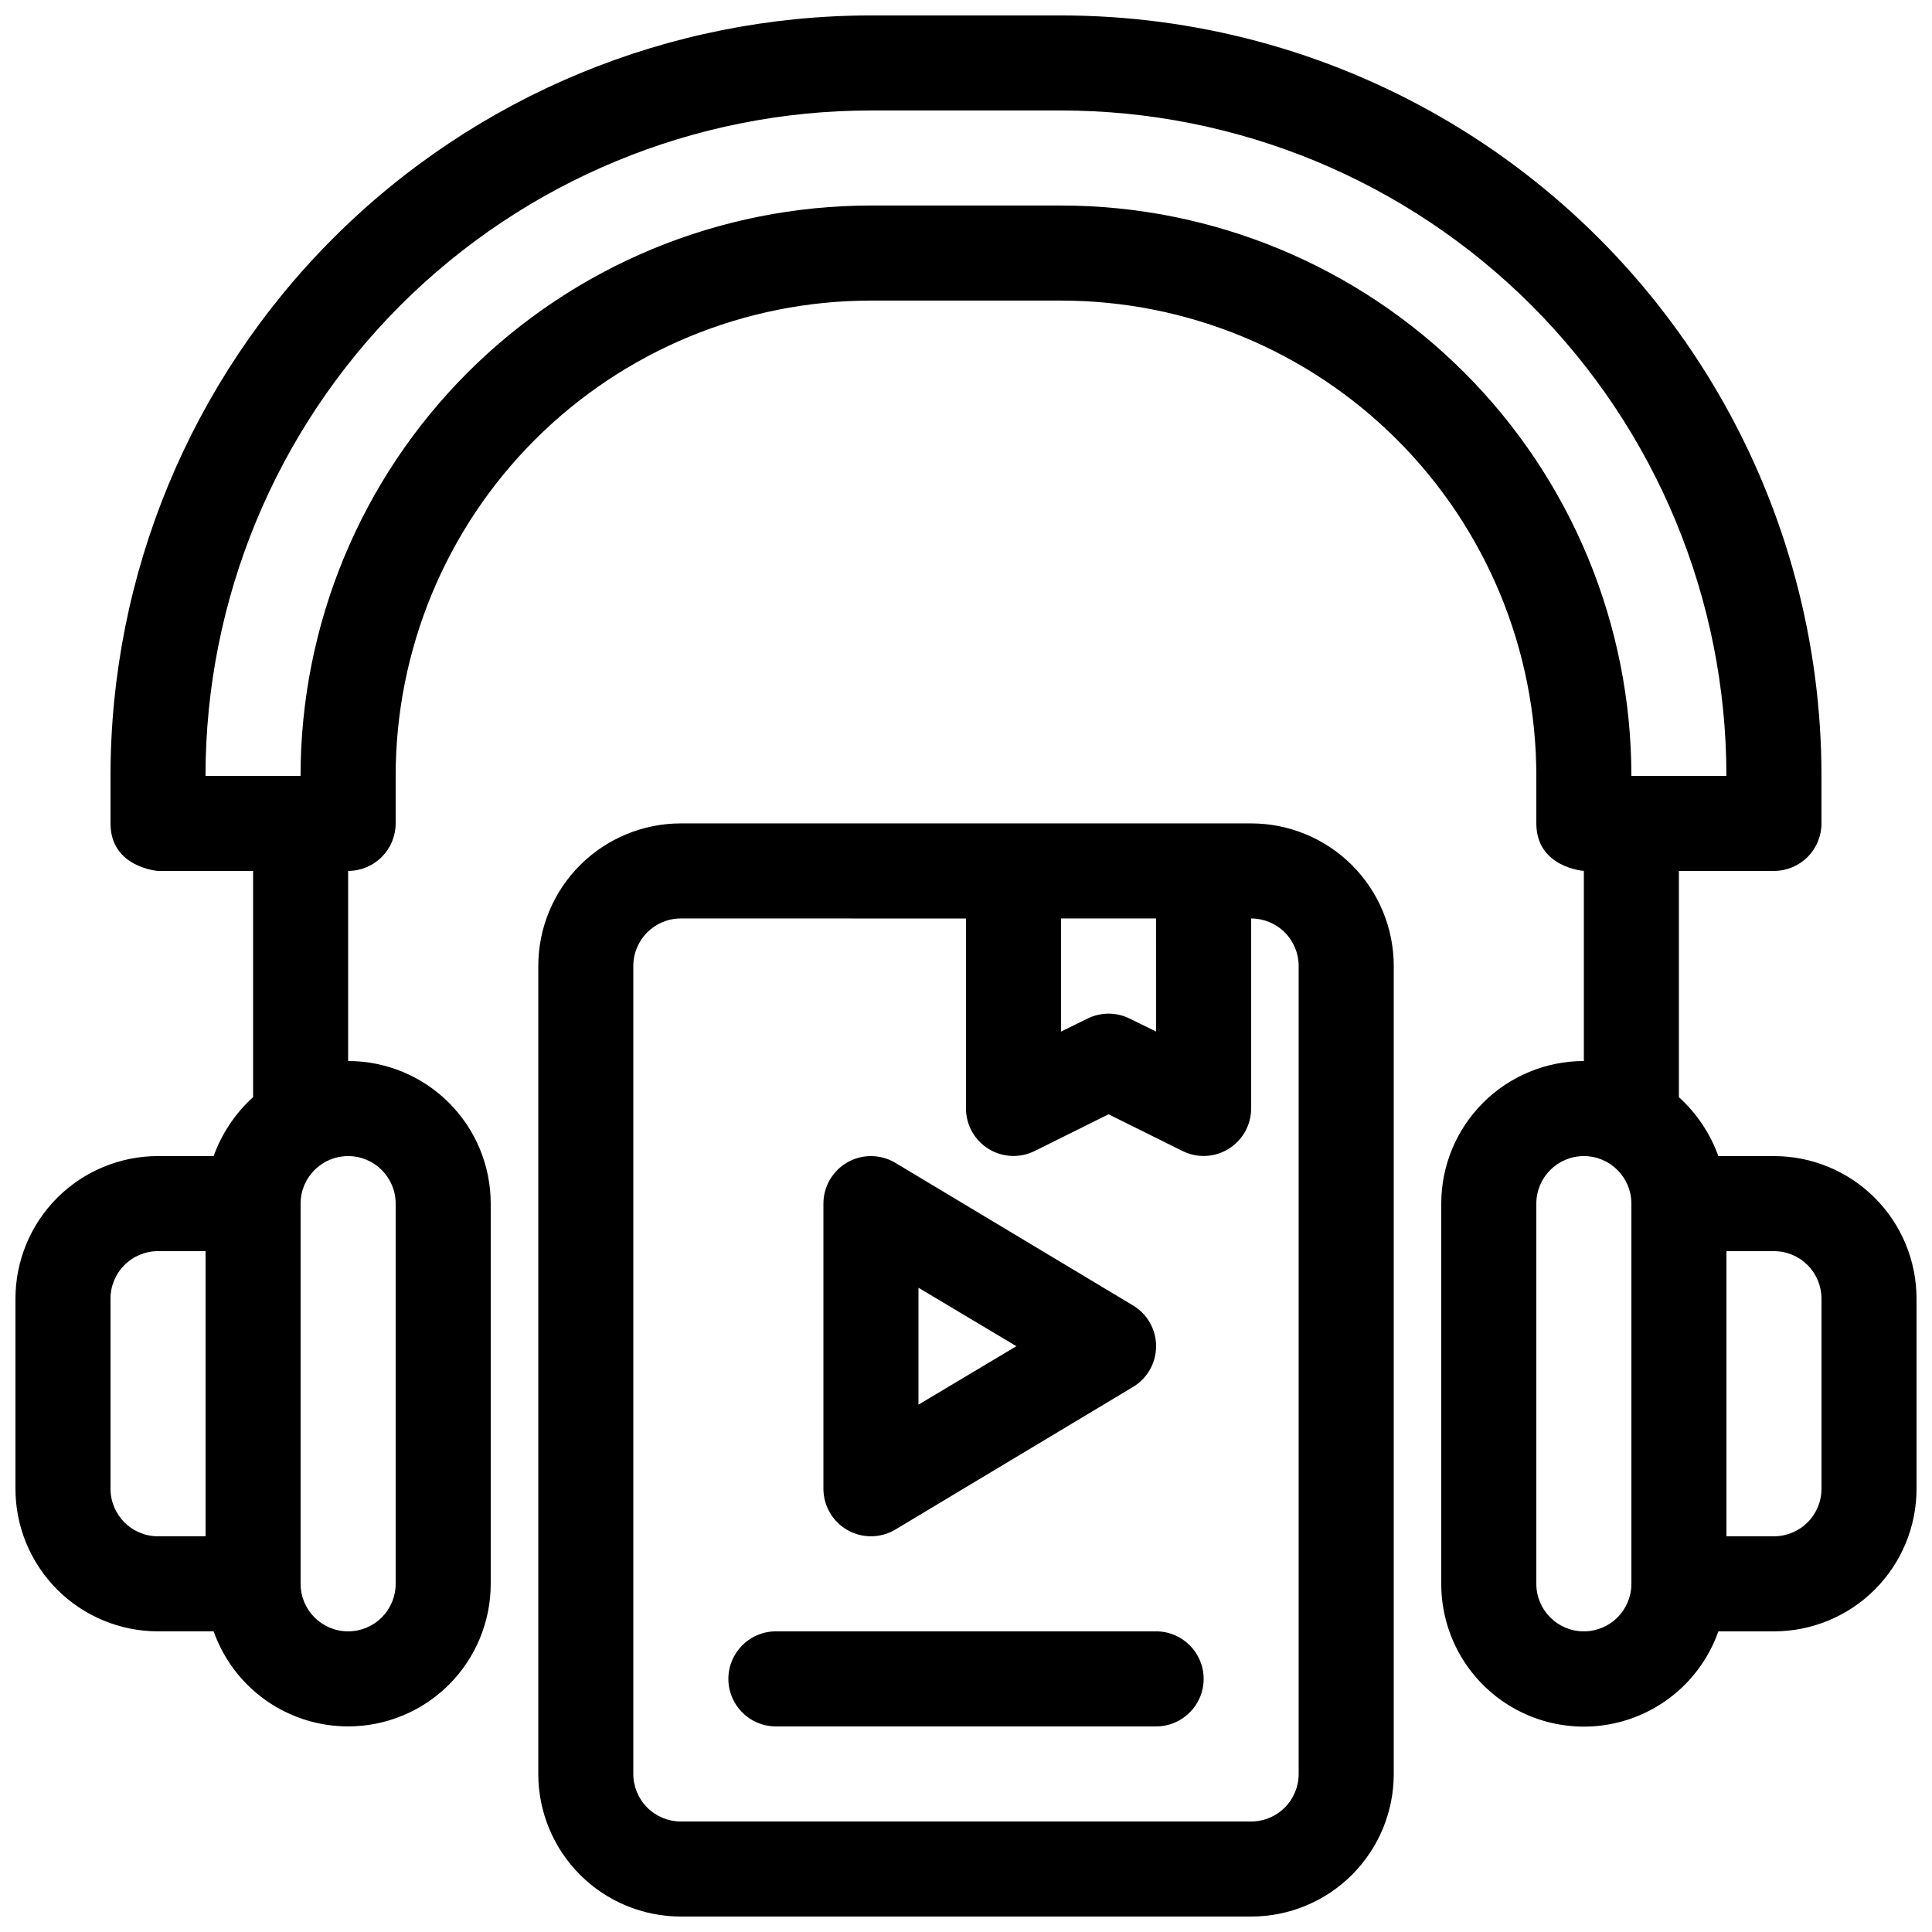 <?xml version="1.0" encoding="UTF-8"?>
<!-- The Best Svg Icon site in the world: iconSvg.co, Visit us! https://iconsvg.co -->
<svg width="800px" height="800px" version="1.1" viewBox="144 144 512 512" xmlns="http://www.w3.org/2000/svg">
 <defs>
  <clipPath id="a">
   <path d="m148.09 148.09h503.81v503.81h-503.81z"/>
  </clipPath>
 </defs>
 <g clip-path="url(#a)">
  <path d="m513.36 400c0-10.023-3.981-19.633-11.066-26.719-7.086-7.086-16.699-11.07-26.719-11.07h-151.14c-10.02 0-19.633 3.984-26.719 11.07-7.086 7.086-11.066 16.695-11.066 26.719v214.12c0 10.023 3.981 19.633 11.066 26.719 7.086 7.086 16.699 11.066 26.719 11.066h151.14c10.02 0 19.633-3.981 26.719-11.066 7.086-7.086 11.066-16.695 11.066-26.719zm-113.36-12.594-75.574-0.004c-6.953 0-12.594 5.641-12.594 12.598v214.12c0 3.34 1.328 6.543 3.688 8.906 2.363 2.363 5.566 3.688 8.906 3.688h151.14c3.34 0 6.543-1.324 8.906-3.688 2.363-2.363 3.688-5.566 3.688-8.906v-214.12c0-3.344-1.324-6.547-3.688-8.906-2.363-2.363-5.566-3.691-8.906-3.691v50.383c-0.012 4.363-2.285 8.41-6.008 10.695-3.719 2.285-8.355 2.477-12.254 0.512l-19.523-9.695-19.523 9.699v-0.004c-3.898 1.965-8.535 1.773-12.258-0.512-3.719-2.285-5.992-6.332-6.004-10.695v-50.383zm-188.93-12.598h-25.191s-12.594-0.883-12.594-12.594v-12.598c0-53.445 21.23-104.71 59.023-142.5 37.793-37.793 89.051-59.023 142.5-59.023h50.383-0.004c35.375 0 70.129 9.312 100.76 27 30.637 17.688 56.078 43.125 73.766 73.762s26.996 65.387 26.996 100.76v12.594c0 3.344-1.324 6.547-3.688 8.906-2.363 2.363-5.566 3.691-8.906 3.691h-25.191v59.953c4.711 4.273 8.301 9.637 10.457 15.617h14.734c10.023 0 19.633 3.981 26.719 11.066 7.086 7.086 11.066 16.699 11.066 26.719v50.383c0 10.02-3.981 19.633-11.066 26.719-7.086 7.086-16.695 11.066-26.719 11.066h-14.734c-3.981 11.316-13.098 20.07-24.566 23.586s-23.926 1.379-33.566-5.758c-9.637-7.137-15.316-18.43-15.301-30.422v-100.76c0-10.023 3.984-19.633 11.07-26.719 7.086-7.086 16.695-11.07 26.719-11.07v-50.379s-12.594-0.883-12.594-12.594l-0.004-12.598c0-33.402-13.27-65.441-36.891-89.062-23.621-23.621-55.656-36.891-89.062-36.891h-50.379c-33.406 0-65.441 13.27-89.062 36.891-23.621 23.621-36.891 55.66-36.891 89.062v12.594c0 3.344-1.328 6.547-3.688 8.906-2.363 2.363-5.566 3.691-8.906 3.691v50.383-0.004c10.02 0 19.633 3.984 26.719 11.07 7.086 7.086 11.066 16.695 11.066 26.719v100.76c0 10.02-3.981 19.629-11.066 26.719-7.086 7.086-16.699 11.066-26.719 11.066-7.82 0.004-15.445-2.418-21.828-6.93-6.383-4.512-11.211-10.891-13.816-18.262h-14.738c-10.02 0-19.633-3.981-26.719-11.066-7.086-7.086-11.066-16.699-11.066-26.719v-50.383c0-10.02 3.981-19.633 11.066-26.719 7.086-7.086 16.699-11.066 26.719-11.066h14.738c2.156-5.981 5.746-11.344 10.453-15.617zm138.55 226.71h100.76c6.957 0 12.598-5.641 12.598-12.598 0-6.953-5.641-12.594-12.598-12.594h-100.76c-6.957 0-12.594 5.641-12.594 12.594 0 6.957 5.637 12.598 12.594 12.598zm-113.36-25.191c-6.957 0-12.598-5.641-12.598-12.594v-100.76c0-6.957 5.641-12.598 12.598-12.598 6.953 0 12.594 5.641 12.594 12.598v100.76c0 3.34-1.328 6.543-3.688 8.906-2.363 2.359-5.566 3.688-8.906 3.688zm327.48 0c-6.957 0-12.598-5.641-12.598-12.594v-100.76c0-6.957 5.641-12.598 12.598-12.598 6.953 0 12.594 5.641 12.594 12.598v100.76c0 3.34-1.328 6.543-3.688 8.906-2.363 2.359-5.566 3.688-8.906 3.688zm62.977-88.168v50.383h-0.004c0 3.34-1.324 6.543-3.688 8.906-2.363 2.359-5.566 3.688-8.906 3.688h-12.594v-75.57h12.594c3.34 0 6.543 1.328 8.906 3.688 2.363 2.363 3.688 5.566 3.688 8.906zm-453.43 0c0-6.953 5.637-12.594 12.594-12.594h12.598v75.57h-12.598c-6.957 0-12.594-5.637-12.594-12.594zm207.95-36.023-0.004 0.004c-3.891-2.309-8.723-2.352-12.656-0.113-3.934 2.242-6.359 6.418-6.363 10.945v75.57c0.004 4.523 2.43 8.703 6.363 10.941 3.934 2.238 8.766 2.199 12.656-0.109l62.977-37.785c3.824-2.269 6.168-6.387 6.168-10.832 0-4.449-2.344-8.562-6.168-10.832l-62.977-37.785zm6.168 33.129 25.945 15.492-25.945 15.492zm62.977-97.867h-25.191v29.977l6.926-3.402 0.004 0.004c3.562-1.797 7.769-1.797 11.336 0l6.926 3.402zm151.14-37.785h-25.191c0-40.086-15.926-78.527-44.27-106.88-28.344-28.344-66.789-44.266-106.88-44.266h-50.379c-40.086 0-78.531 15.922-106.88 44.266-28.344 28.348-44.27 66.789-44.27 106.88h-25.188c0-46.766 18.574-91.617 51.645-124.69 33.07-33.066 77.922-51.645 124.69-51.645h50.383-0.004c46.77 0 91.617 18.578 124.69 51.645 33.07 33.07 51.648 77.922 51.648 124.69z" fill-rule="evenodd"/>
 </g>
</svg>